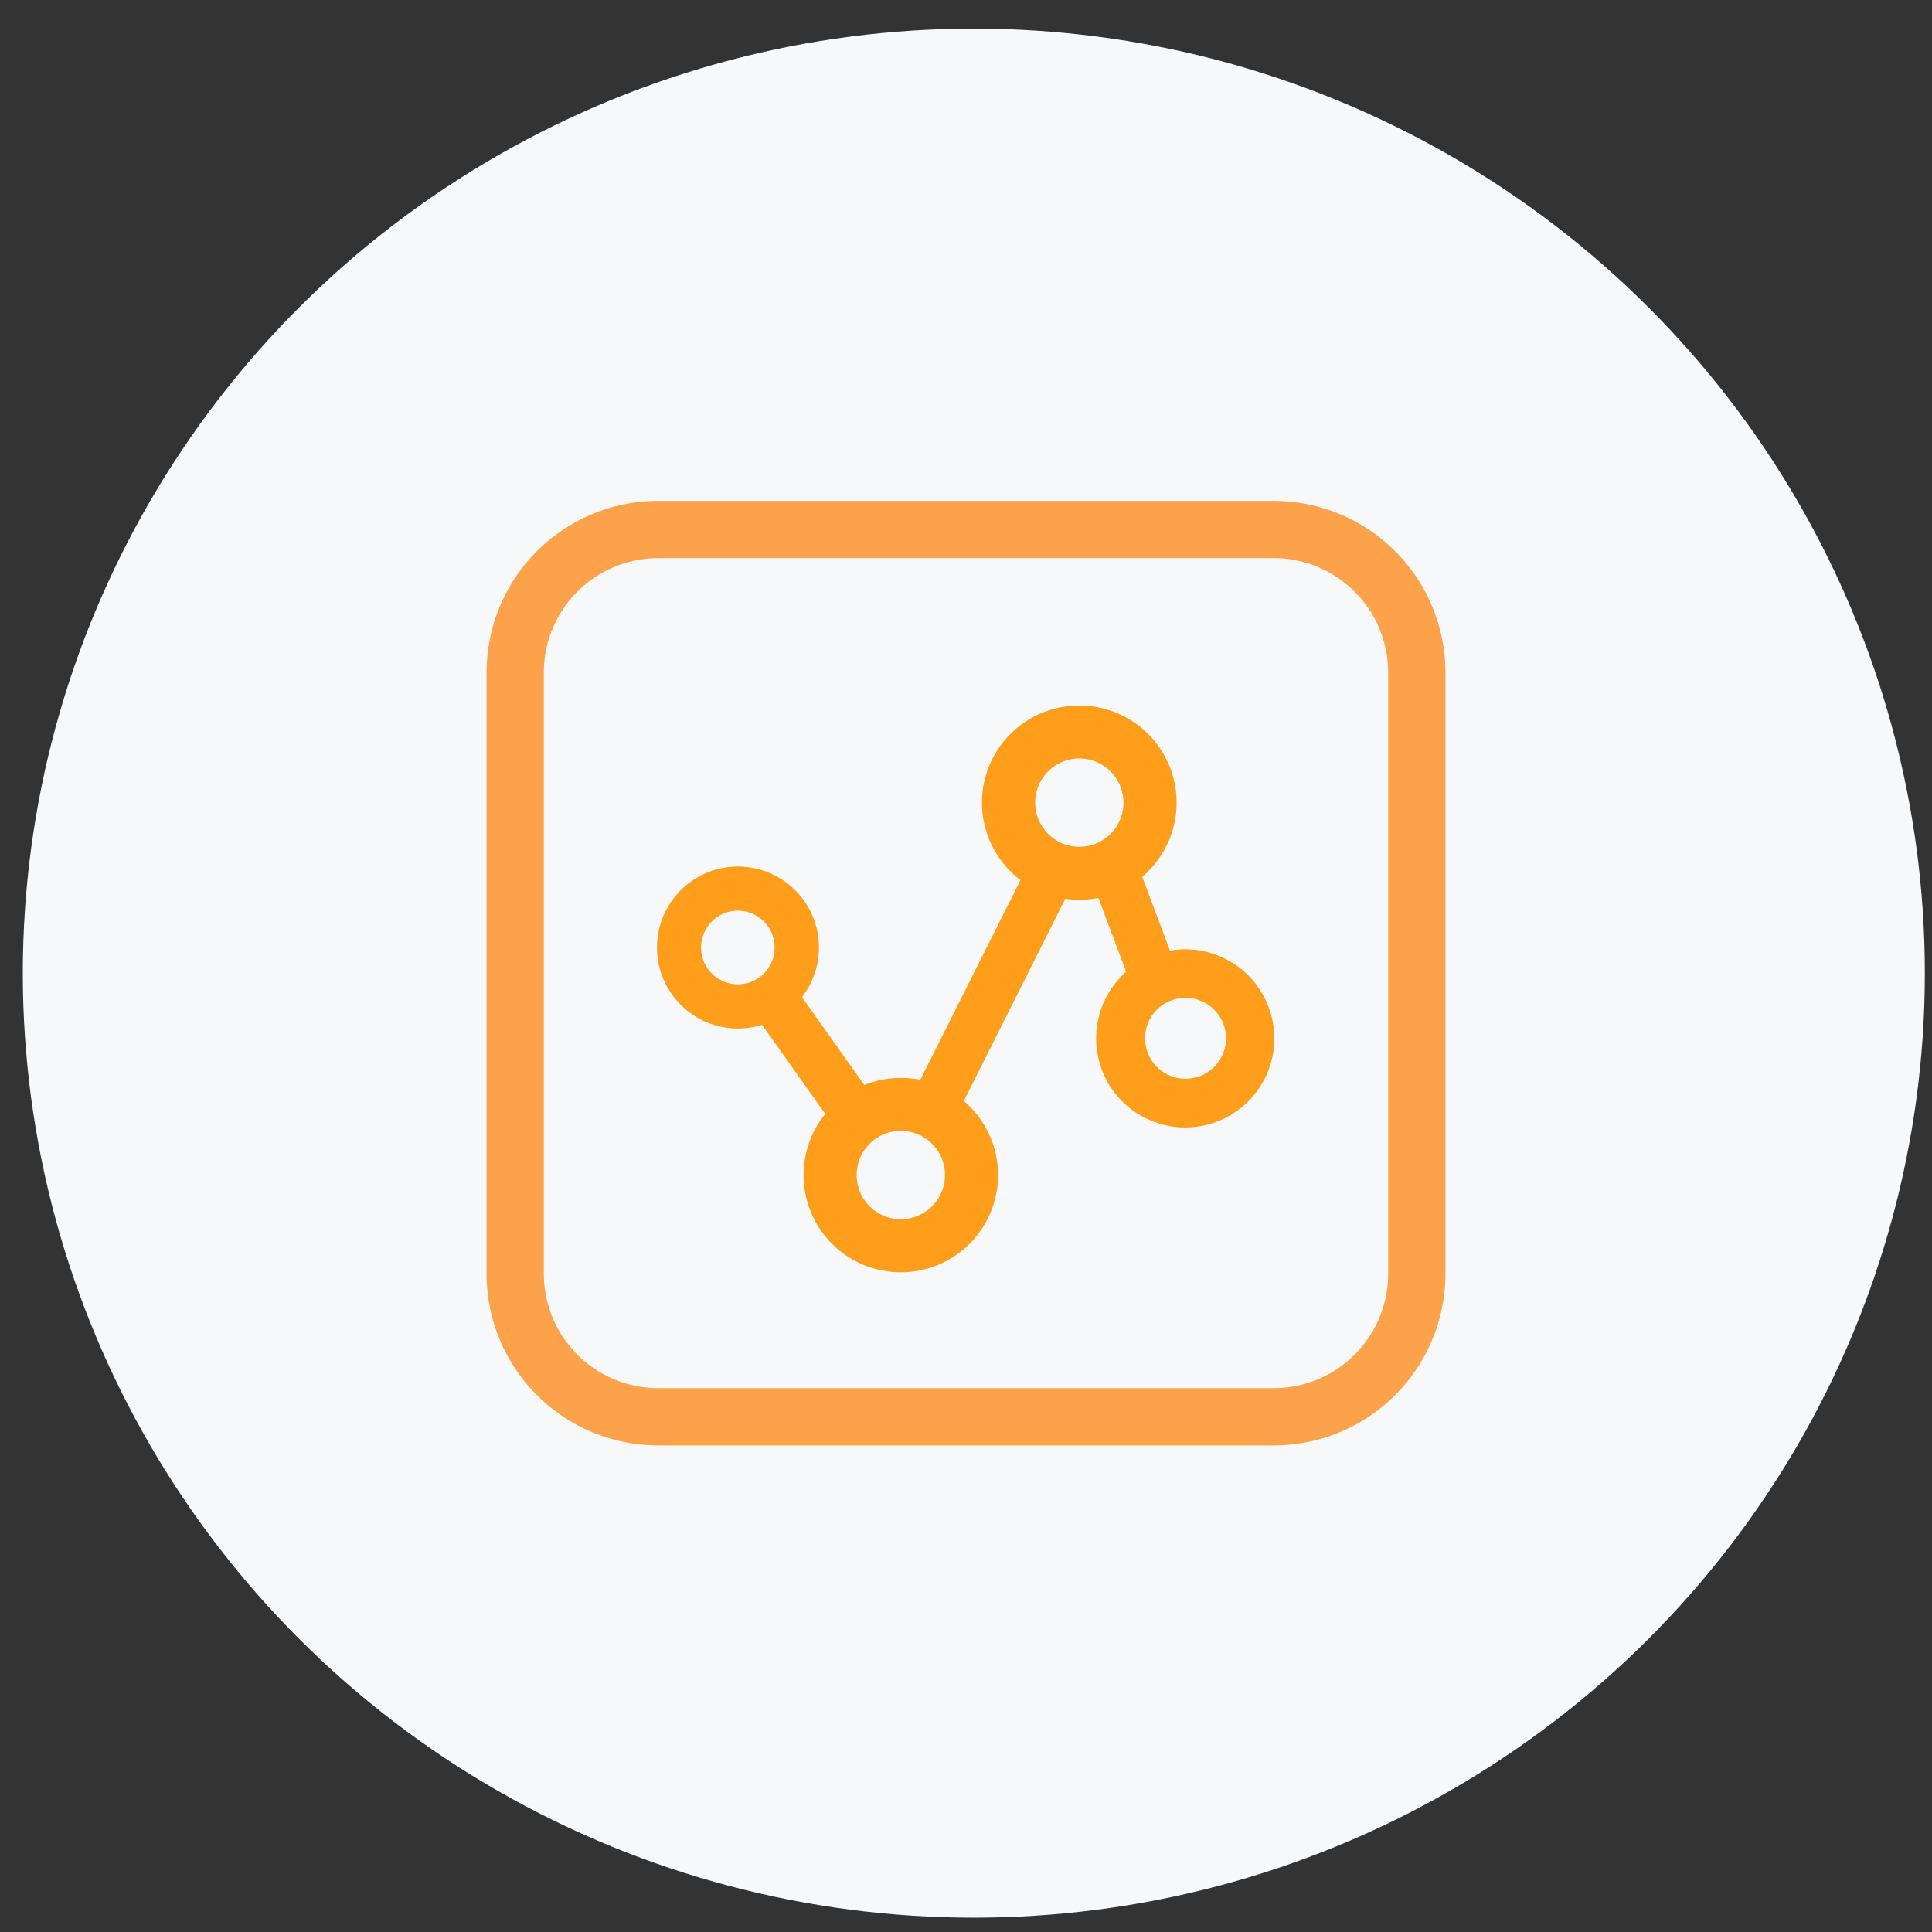 <svg id="图标" xmlns="http://www.w3.org/2000/svg" width="135" height="135" viewBox="0 0 135 135">
  <rect x="0" y="0" width="135" height="135" fill="#333333" stroke="none"/>
  <defs>
    <style>
      .cls-1 {
        fill: #f6f8fa;
      }

      .cls-2 {
        fill: #fe9e1a;
      }

      .cls-2, .cls-3 {
        fill-rule: evenodd;
      }

      .cls-3 {
        fill: none;
        stroke: #fca24a;
        stroke-linejoin: round;
        stroke-width: 4px;
      }
    </style>
  </defs>
  <ellipse id="椭圆_4" data-name="椭圆 4" class="cls-1" cx="68.047" cy="68" rx="66.453" ry="66"/>
  <g id="组_31" data-name="组 31">
    <path id="形状_16" data-name="形状 16" class="cls-2" d="M75.413,49.3a6.786,6.786,0,0,1,4.4,11.966l1.939,5.16A6.224,6.224,0,1,1,78.691,67.9l-1.94-5.16a6.8,6.8,0,0,1-2.312.062L67.345,76.932a6.794,6.794,0,1,1-9.679.9l-4.416-6.221a5.658,5.658,0,1,1,2.788-1.935l4.355,6.141a6.846,6.846,0,0,1,3.909-.361L71.307,61.5A6.787,6.787,0,0,1,75.413,49.3ZM62.946,79.022a3.086,3.086,0,1,0,0,6.172h0A3.086,3.086,0,1,0,62.946,79.022Zm19.888-9.3a2.828,2.828,0,1,0,2.834,2.828A2.83,2.83,0,0,0,82.833,69.724ZM51.558,63.635a2.572,2.572,0,1,0,0,5.144h0A2.572,2.572,0,1,0,51.558,63.635ZM75.413,53a3.085,3.085,0,1,0,3.09,3.083A3.088,3.088,0,0,0,75.413,53Z"/>
    <path id="圆角矩形_14_拷贝_3" data-name="圆角矩形 14 拷贝 3" class="cls-3" d="M46,37H89A10,10,0,0,1,99,47V89A10,10,0,0,1,89,99H46A10,10,0,0,1,36,89V47A10,10,0,0,1,46,37Z"/>
  </g>
</svg>
